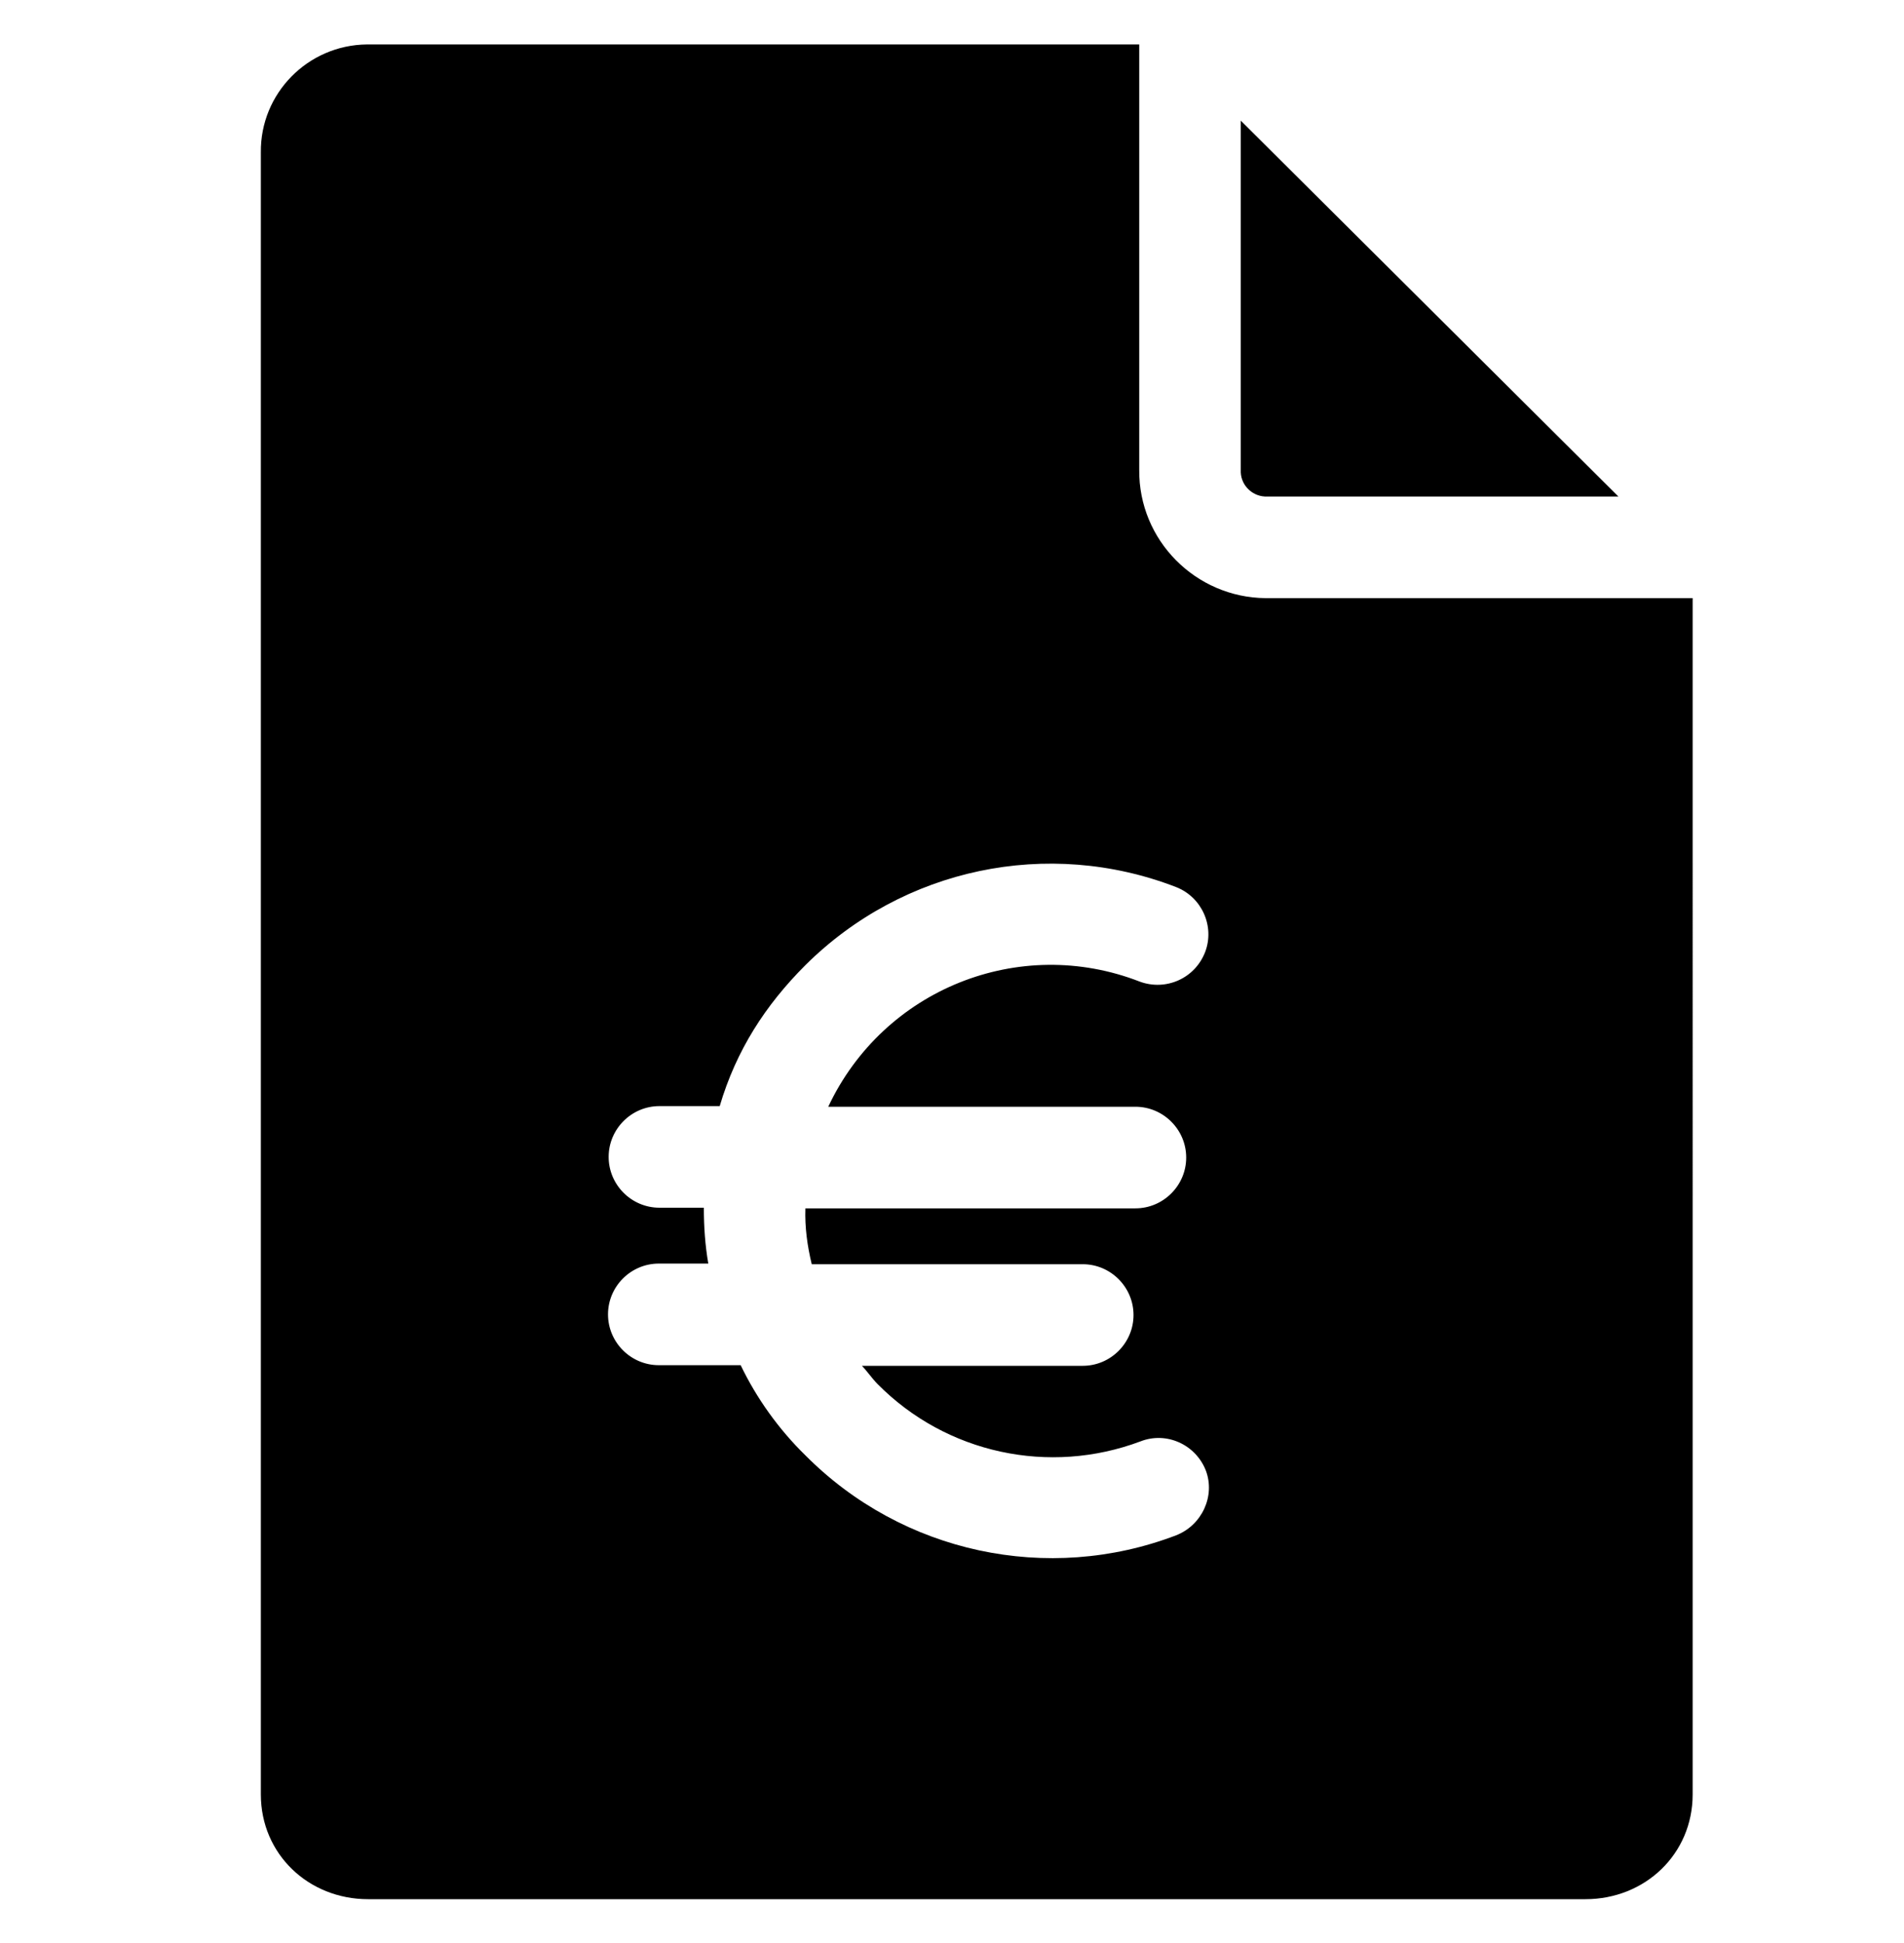 <?xml version="1.0" encoding="utf-8"?>
<!-- Generator: Adobe Illustrator 22.1.0, SVG Export Plug-In . SVG Version: 6.00 Build 0)  -->
<svg version="1.1" id="Layer_1" xmlns="http://www.w3.org/2000/svg" xmlns:xlink="http://www.w3.org/1999/xlink" x="0px" y="0px"
	 viewBox="0 0 300 306" style="enable-background:new 0 0 300 306;" xml:space="preserve">
<style type="text/css">
	.st0{clip-path:url(#SVGID_2_);}
</style>
<g>
	<path d="M-197.8-62c0-6.8-2.7-13.2-7.5-18l-24-24c-4.7-4.7-11.5-7.5-18.2-7.5h-1.5v50.9h51.1V-62z M-197.8-62"/>
	<path d="M-263.2,63.7c1.6-4.9,4.5-9.5,8.2-13.2l57.5-57.2v-36.8h-59.7c-4.7,0-8.2-3.8-8.2-8.5v-59.4h-127.3
		c-14,0-25.5,11.4-25.5,25.5v238.8c0,14,11.4,25.5,25.5,25.5h169.5c14,0,25.7-11.4,25.7-25.5V89.5l-9.3,9.1
		c-3.8,3.7-8.2,6.5-13.2,8.1l-27,9l-4.1,0.2c-6.8,0-13.2-3.3-17.2-8.8c-4-5.5-5-12.7-2.9-19.1L-263.2,63.7z M-375.8,41.4h84.6
		c4.7,0,8.5,3.8,8.5,8.5c0,4.7-3.8,8.5-8.5,8.5h-84.6c-4.7,0-8.5-3.8-8.5-8.5C-384.3,45.2-380.5,41.4-375.8,41.4L-375.8,41.4z
		 M-384.3,15.9c0-4.7,3.8-8.5,8.5-8.5h84.6c4.7,0,8.5,3.8,8.5,8.5c0,4.7-3.8,8.5-8.5,8.5h-84.6C-380.5,24.4-384.3,20.6-384.3,15.9
		L-384.3,15.9z M-384.3,83.8c0-4.7,3.8-8.5,8.5-8.5h84.6c4.7,0,8.5,3.8,8.5,8.5c0,4.7-3.8,8.5-8.5,8.5h-84.6
		C-380.5,92.3-384.3,88.5-384.3,83.8L-384.3,83.8z M-257.2,126.3c4.7,0,8.5,3.8,8.5,8.5c0,4.7-3.8,8.5-8.5,8.5h-50.9
		c-4.7,0-8.5-3.8-8.5-8.5c0-4.7,3.8-8.5,8.5-8.5H-257.2z M-375.8-9.6c-4.7,0-8.5-3.8-8.5-8.5c0-4.7,3.8-8.5,8.5-8.5h118.6
		c4.7,0,8.5,3.8,8.5,8.5c0,4.7-3.8,8.5-8.5,8.5H-375.8z M-375.8-9.6"/>
	<path d="M-247.8,71.2l-7.4,22.2c-1.1,3.3,2.1,6.5,5.4,5.4l22.1-7.4L-247.8,71.2z M-247.8,71.2"/>
	<g>
		<defs>
			<rect id="SVGID_1_" x="-418.2" y="-111.7" width="290" height="290.7"/>
		</defs>
		<clipPath id="SVGID_2_">
			<use xlink:href="#SVGID_1_"  style="overflow:visible;"/>
		</clipPath>
		<path class="st0" d="M-181.9,1.3l-55.9,55.9l24.1,24.1c12.6-12.6,37.2-37.2,55.9-55.9L-181.9,1.3z M-181.9,1.3"/>
		<path class="st0" d="M-133.5-23c-3-3-7.4-4.7-12-4.7s-9.1,1.7-12.1,4.7l-12.3,12.3l24.1,24.1C-139,6.7-134.4,2-133.4,1.1
			C-126.8-5.5-126.8-16.3-133.5-23L-133.5-23z M-133.5-23"/>
	</g>
	<path d="M-133.4,1.1C-133.4,1.1-133.4,1.1-133.4,1.1L-133.4,1.1C-133.4,1.1-133.4,1.1-133.4,1.1L-133.4,1.1z M-133.4,1.1"/>
	<path d="M-133.4,1.1L-133.4,1.1L-133.4,1.1z M-133.4,1.1"/>
	<path d="M-133.3,1C-133.3,0.9-133.3,0.9-133.3,1L-133.3,1z M-133.3,1"/>
</g>
<g>
	<path d="M195.5,19v55.4c0.1,2.2,2,3.9,4.2,3.8H255L195.5,19z M195.5,19"/>
	<path d="M199.7,94.2h-0.3c-11-0.1-20-9.1-19.9-20.2V7H57.8C48.5,7.1,41,14.7,41.1,24v258.6c0,9.4,7.5,16.5,16.9,16.5h191.8
		c9.4,0,16.9-7.1,16.9-16.5V94.2H199.7z M185.3,241.8c-20.2,7.7-43.1,2.8-58.4-12.6c-4.2-4.1-7.7-9-10.2-14.2h-12.9
		c-4.4,0-8-3.6-8-8c0-4.4,3.6-8,8-8h7.8c-0.5-2.9-0.7-5.8-0.7-8.8h-7c-4.4,0-8-3.6-8-8c0-4.4,3.6-8,8-8h9.5
		c2.6-8.8,7.2-15.9,13.5-22.2c15.4-15.3,38.2-20.1,58.4-12.3c4.1,1.6,6.1,6.2,4.6,10.2c-1.6,4.2-6.2,6.2-10.3,4.7
		c-19-7.4-40.4,1.2-49.1,19.7h48.4c4.4,0,8,3.6,8,8c0,4.4-3.6,8-8,8h-52c-0.1,3,0.3,5.9,1,8.8h42.7c4.4,0,8,3.6,8,8c0,4.4-3.6,8-8,8
		h-34.8c0.8,0.8,1.6,2,2.5,2.9c10.8,10.9,27,14.4,41.4,9c4.1-1.6,8.7,0.5,10.3,4.6C191.5,235.6,189.4,240.2,185.3,241.8L185.3,241.8
		z M185.3,241.8"/>
</g>
</svg>

